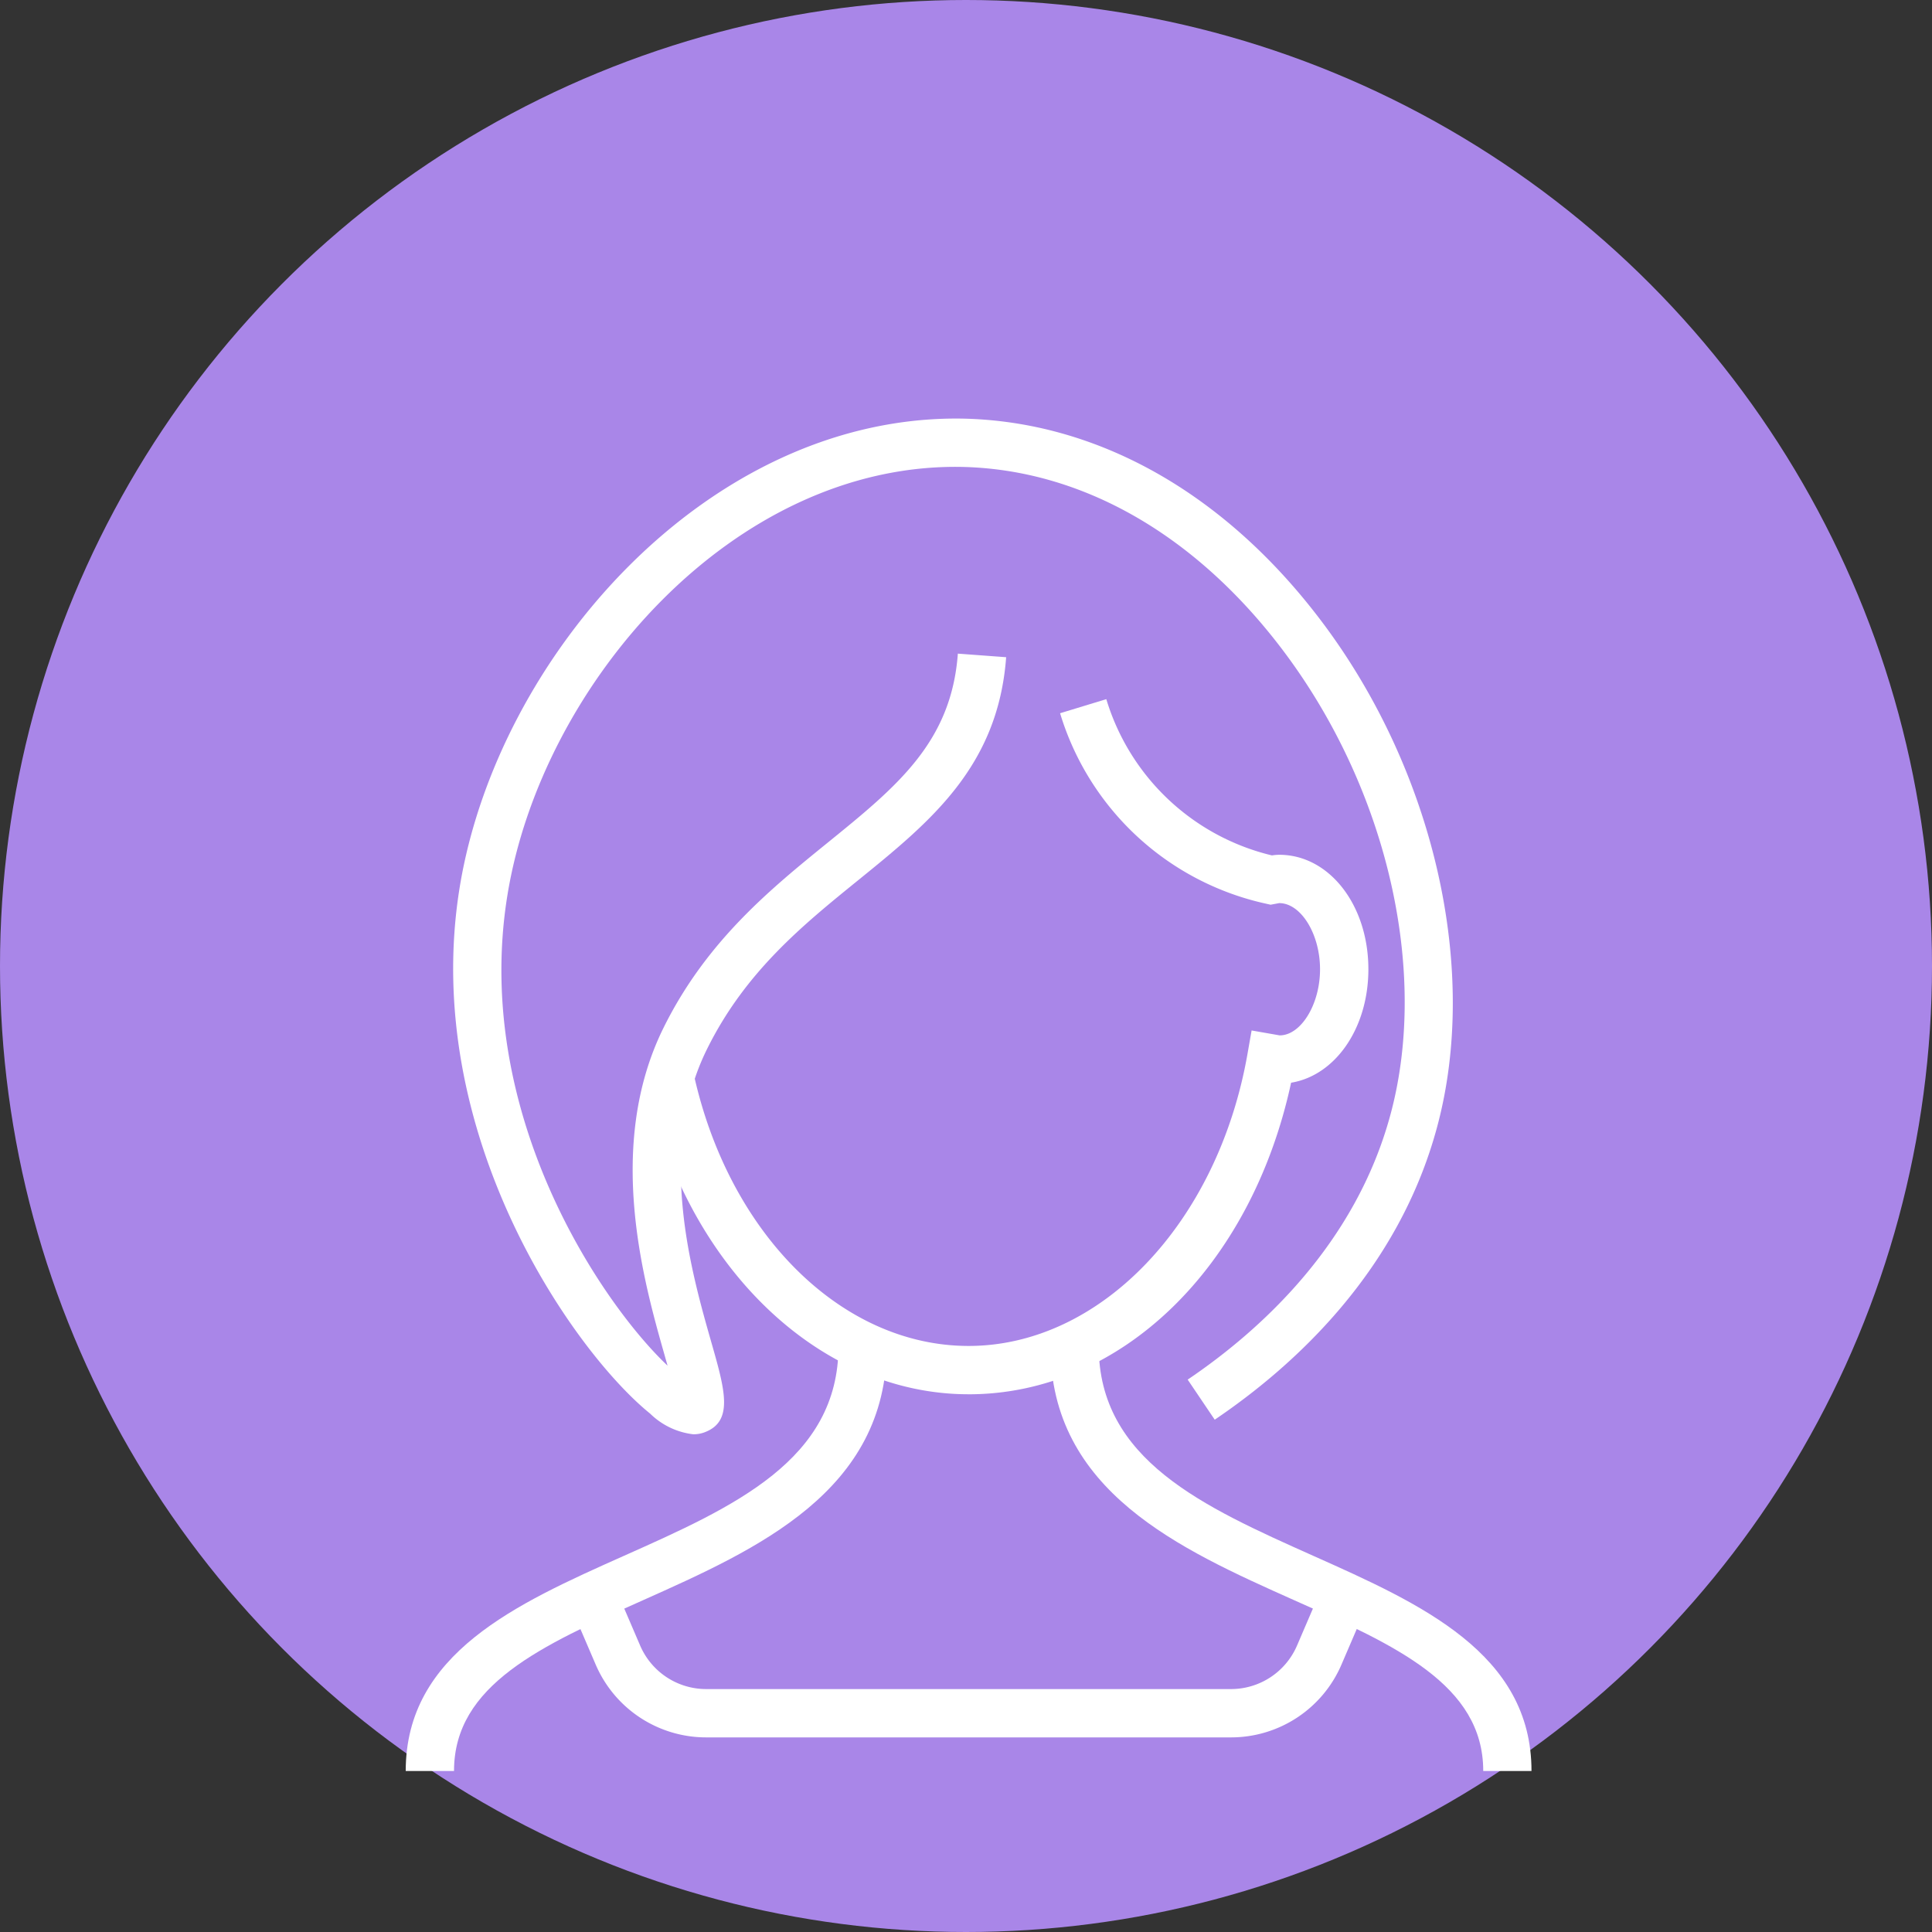 <svg xmlns="http://www.w3.org/2000/svg" xmlns:xlink="http://www.w3.org/1999/xlink" width="100" height="100" viewBox="0 0 100 100">
  <rect x="0" y="0" width="100" height="100" fill="#333333" stroke="none"/>
  <defs>
    <clipPath id="clip-path">
      <rect id="長方形_1598" data-name="長方形 1598" width="58.271" height="70" fill="#fff"/>
    </clipPath>
  </defs>
  <g id="グループ_595" data-name="グループ 595" transform="translate(0 0.455)">
    <circle id="楕円形_153" data-name="楕円形 153" cx="50" cy="50" r="50" transform="translate(0 -0.455)" fill="#a986e8"/>
    <g id="グループ_585" data-name="グループ 585" transform="translate(21 21.212)">
      <g id="グループ_412" data-name="グループ 412" transform="translate(0 0)" clip-path="url(#clip-path)">
        <path id="パス_817" data-name="パス 817" d="M2.5,60.378H0c0-6.091,5.73-8.651,11.273-11.127C17,46.7,22.4,44.28,22.4,38.387h2.5c0,7.514-6.7,10.507-12.609,13.148C7.039,53.883,2.5,55.91,2.5,60.378" transform="translate(0 9.621)" fill="#fff"/>
        <path id="パス_818" data-name="パス 818" d="M51.584,60.378h-2.5c0-4.469-4.537-6.5-9.793-8.843C33.381,48.894,26.681,45.9,26.681,38.387h2.5c0,5.893,5.407,8.308,11.128,10.864,5.543,2.476,11.273,5.036,11.273,11.127" transform="translate(6.688 9.621)" fill="#fff"/>
        <path id="パス_819" data-name="パス 819" d="M41,56.141H13.845a6.222,6.222,0,0,1-5.724-3.773l-1.3-3.027,2.3-.987,1.3,3.027a3.72,3.72,0,0,0,3.426,2.259H41a3.721,3.721,0,0,0,3.426-2.257l1.3-3.028,2.3.987-1.3,3.027A6.22,6.22,0,0,1,41,56.141" transform="translate(1.71 12.119)" fill="#fff"/>
        <path id="パス_820" data-name="パス 820" d="M14.4,52.572A3.822,3.822,0,0,1,12.157,51.5C8.2,48.3.234,37.007,2.3,24.268,4.237,12.341,15.167-.208,28.324,0,35.332.14,41.947,3.883,46.95,10.544c5.8,7.724,8.134,17.976,5.944,26.115-2,7.449-7.366,12.353-11.512,15.157l-1.4-2.074c3.793-2.564,8.695-7.029,10.5-13.733,2-7.425-.173-16.83-5.529-23.961C40.419,6.014,34.5,2.625,28.275,2.5,16.444,2.292,6.539,13.777,4.772,24.668,2.934,35.985,9.683,45.826,13.061,49.02c-.049-.176-.1-.35-.146-.517-1.079-3.791-3.09-10.844-.066-16.965,2.222-4.5,5.557-7.2,8.5-9.589,3.574-2.9,6.4-5.188,6.737-9.784l2.5.185c-.42,5.673-3.936,8.524-7.658,11.542-2.876,2.332-5.851,4.744-7.83,8.752-2.6,5.256-.827,11.463.23,15.172.7,2.449,1.158,4.066-.324,4.642a1.615,1.615,0,0,1-.6.113" transform="translate(0.492 0)" fill="#fff"/>
        <path id="パス_821" data-name="パス 821" d="M26.641,47.591c-7.768,0-14.633-6.635-16.692-16.135l2.444-.53C14.2,39.266,20.06,45.09,26.641,45.09c6.821,0,12.89-6.351,14.432-15.1l.216-1.229,1.452.254c1.1,0,2.09-1.6,2.09-3.423s-.988-3.423-2.114-3.423l-.445.083-.244-.055a14.342,14.342,0,0,1-10.652-9.856l2.392-.729A11.833,11.833,0,0,0,42.342,19.7a2.553,2.553,0,0,1,.376-.033c2.588,0,4.615,2.6,4.615,5.924,0,3.054-1.713,5.5-4,5.874-2.061,9.549-8.808,16.127-16.691,16.127" transform="translate(2.494 2.909)" fill="#fff"/>
      </g>
    </g>
  </g>
</svg>
